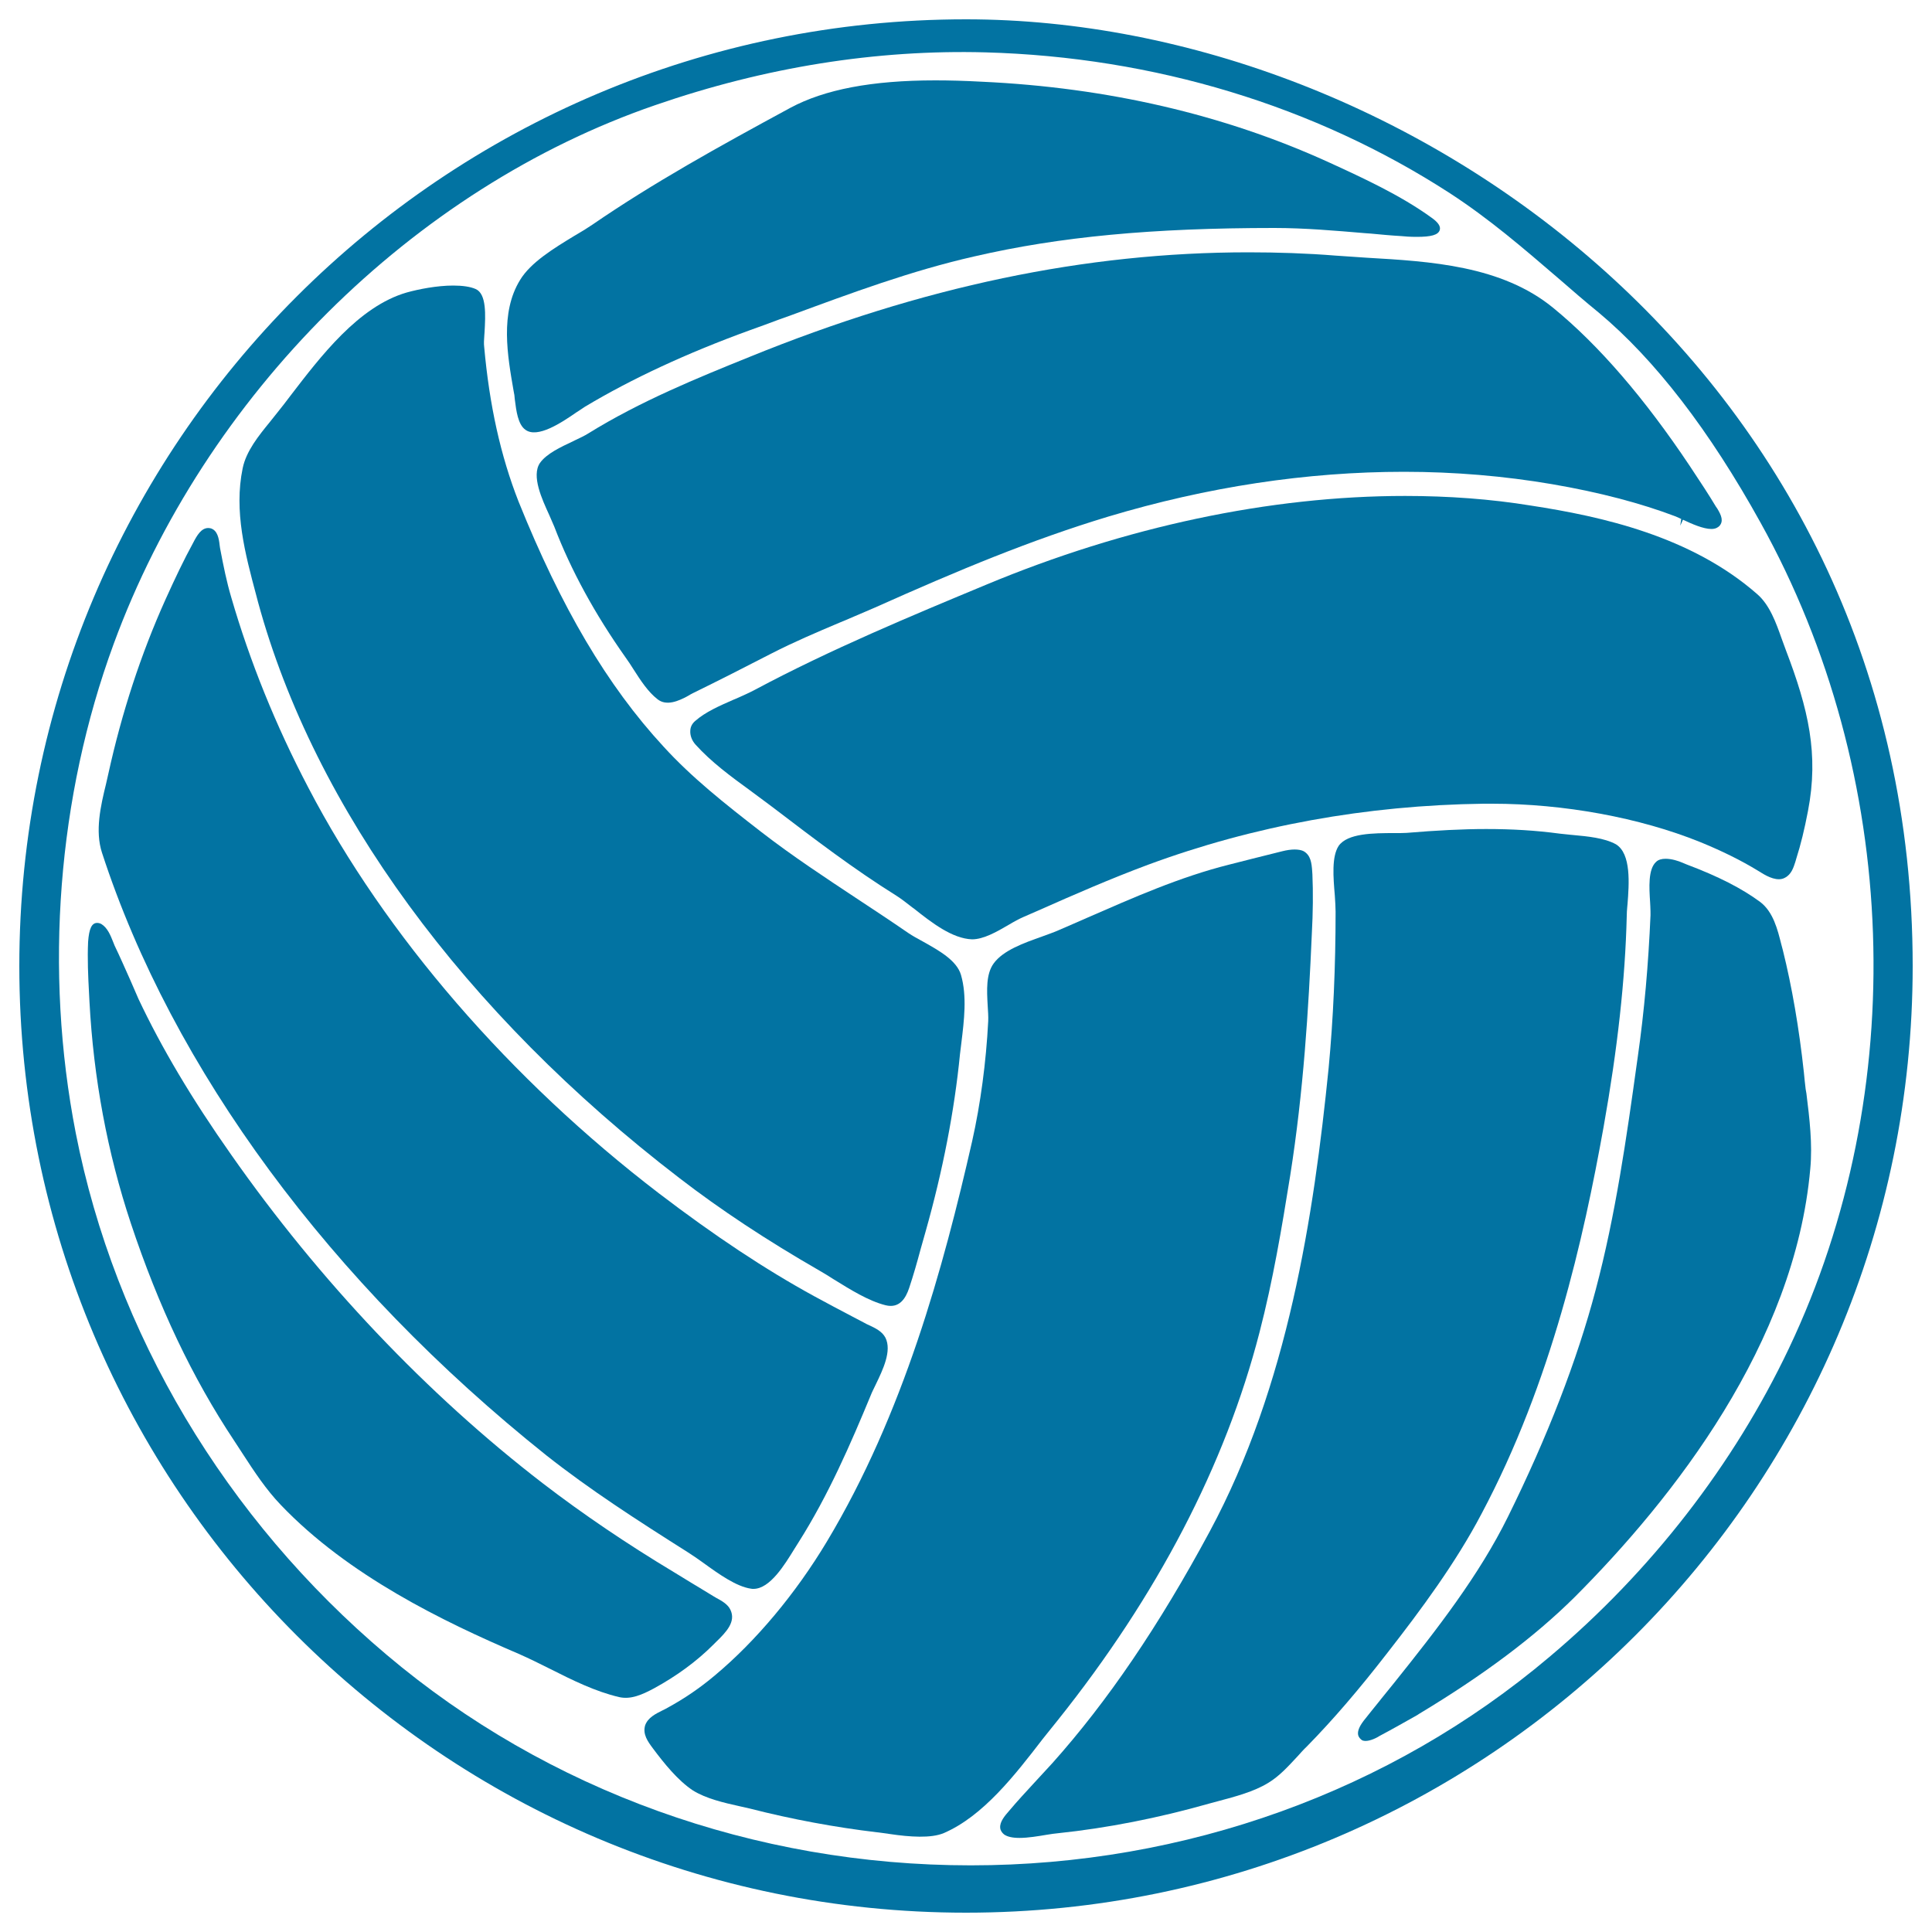 <svg xmlns="http://www.w3.org/2000/svg" viewBox="0 0 1000 1000" style="fill:#0273a2">
<title>Volley Ball SVG icon</title>
<g><g><g><path d="M266,203.2c0.2,0.7,0.3,1.7,0.4,2.9l0.1,0.9c0.7,5.6,1.6,12.7,5.4,15.4c6.2,4.7,18.7-3.6,26.5-9l1.7-1.1c1-0.7,1.9-1.3,2.7-1.8c24.2-14.5,52.9-27.8,85.1-39.5c5.1-1.8,10.2-3.7,15.3-5.6l6.7-2.4c30.4-11.2,61.8-22.9,94.5-30.3c44.1-10.2,92-14.7,155.2-14.7c15.7,0,31.7,1.4,47.1,2.7l2.8,0.2c5.3,0.5,10.5,1,15.8,1.3c1.7,0.2,4.8,0.4,8,0.4c7.5,0,11.1-1,11.9-3.5c0.6-1.9-0.8-4-4.2-6.4c-16.1-11.7-36.2-20.9-53.9-29c-53.7-24.4-113.9-38.4-178.8-41.4c-9.1-0.5-16.8-0.7-24.2-0.7c-32.8,0-57.3,4.7-75,14.2c-37.3,20.2-70.9,38.8-102.5,60.5c-2.5,1.7-5.4,3.5-8.5,5.3l-0.7,0.4c-10.7,6.5-22.7,13.8-28.2,22.9c-10.5,17-6.5,39.3-3.4,57.2L266,203.2z"/></g><g><path d="M133.6,311.8c29.1,106.6,106.5,212.4,218.1,298c21.3,16.4,44.9,32,72.5,47.9c2.3,1.3,4.7,2.8,7.2,4.4c8.9,5.5,18.2,11.3,27,13.5c7,1.7,10.3-3.3,12.2-9c2.2-6.6,4.1-13.3,5.9-20l2.6-9.2c8.9-31.5,14.9-62.4,17.8-91.9l0.7-5.7c1.4-11.5,3-24.2-0.2-35.2c-2.2-7.5-11.4-12.6-19.4-17.1c-3.1-1.7-5.7-3.1-7.9-4.6c-9-6.2-18.1-12.2-27.2-18.2c-15.4-10.2-32.9-21.7-48.9-34.1c-19.1-14.8-36-28.2-50.5-44.1c-29.2-31.6-53-72-75.1-126.9c-9.3-23.7-15.1-49.9-17.8-80.2c-0.2-1.4-0.1-3.6,0.1-6.1l0.1-1.3c0.5-8.9,1.1-19.9-4.6-22.4c-2.7-1.2-6.7-1.8-11.6-1.8c-8.5,0-18,1.9-24.1,3.6c-24.9,7.2-44.5,33-60.3,53.6c-2.1,2.8-4.1,5.4-6.2,8l-4.3,5.4c-5.8,7.1-12.3,15.1-14.1,24c-4.6,22.2,1.3,44.3,7,65.6L133.6,311.8z"/></g><g><path d="M727.3,256.7c-69.9,0-144.9,15.9-217,46c-38,15.8-80.6,33.5-119.5,54.3c-3,1.6-6.4,3.1-10,4.7l-1,0.4c-7.3,3.2-14.7,6.4-20,11.1c-1.5,1.3-2.4,2.9-2.5,4.9c-0.2,2.5,0.8,5.2,2.7,7.3c8.1,9,18.3,16.5,28.2,23.7c3.3,2.4,6.5,4.8,9.7,7.2l2.4,1.8c21.4,16.3,41.4,31.6,63.8,45.6c2.5,1.6,5.2,3.7,8,5.9l1.1,0.8c9.2,7.3,19.7,15.4,29.9,15.8c6,0,12.8-3.9,18.8-7.4c3-1.8,5.6-3.2,7.9-4.2l8.7-3.8c17.1-7.6,36.6-16.1,55.7-23.2c54.6-20.2,113-30.8,173.7-31.6l4.4,0c37.2,0,76.4,7.2,107.6,19.8c11.5,4.7,21.2,9.5,29.9,14.8l1.8,1.1c3.5,2.2,8.6,4.7,12.3,2.6c3.3-1.7,4.4-5.2,5.4-8.3l0.4-1.4c2.4-7.5,4.3-15.4,6.1-24.8c5.7-29.5,0.2-52.8-11.4-83.2c-0.7-1.9-1.4-3.9-2.2-6c-2.9-8.2-6.2-17.5-12.7-23.1c-34.2-30-80.5-40.2-117-45.8C771.7,258.3,749.7,256.7,727.3,256.7z"/></g><g><path d="M369.3,851.2l1.4-1.4c5.5-5.3,10.2-10.5,7.4-16.5c-1.3-2.9-4.5-4.7-7.3-6.2l-1.7-1c-4-2.4-7.8-4.8-11.7-7.1l-8.5-5.2c-24.3-14.6-47.2-30.1-67.9-46C221.2,721.8,165.4,663,119.6,597.6c-20.5-29.1-36.1-55.5-47.9-80.5l-4.3-9.9c-2.7-6-5.3-12-8.1-17.8l-0.8-2c-1.3-3.3-2.9-7.2-6-9.1c-0.7-0.4-1.5-0.6-2.2-0.6c-2.8,0-4.2,2.9-4.7,9.8c-0.4,8.7,0,17.7,0.5,26.9l0.2,3.9c2.1,39.8,9.3,78.4,21.4,114.8c14.4,43.3,31.9,80.1,53.5,112.6l4.5,6.9c5.9,9.1,12.1,18.5,19.6,26.3c34.9,36.6,84.1,60.4,123.1,77.1c5.5,2.4,11.1,5.2,16.7,8c11.3,5.7,23,11.5,35.3,14.4c6.1,1.4,11.9-1.2,18.1-4.5C350.2,867.5,360.5,860,369.3,851.2z"/></g><g><path d="M691.3,132.3c-14.9-1.2-30.1-1.7-45.1-1.7c-84.3,0-168.8,17.7-258.4,54.2c-26.5,10.7-56.5,22.9-83.4,39.6c-1.9,1.2-4.3,2.3-6.8,3.5l-1,0.5c-6.4,3-13.7,6.4-17.1,11.2c-4.6,6.7,1.1,18.9,4.8,27c1,2.3,1.9,4.3,2.6,6c8.6,22.5,21,45.2,36.9,67.7c1.4,1.9,2.8,4.1,4.2,6.3c3.5,5.5,7.5,11.6,12.3,15.3c4.6,3.7,10.9,1,15.8-1.7c0.8-0.5,1.7-1,2.5-1.4c13.7-6.7,27.4-13.7,40.8-20.6c11.5-5.9,23.5-11,35.1-15.9l3.6-1.5c4.9-2.1,9.8-4.2,14.7-6.3c43.6-19.5,80.8-35,120.8-47.1c51.3-15.4,102.8-23.2,153.1-23.2c26.2,0,52,2.2,76.6,6.4c24.6,4.2,46.1,9.9,64,16.7c0.7,0.3,1.6,0.7,2.9,1.3l-0.5,3.5l1.4-3.1c4.4,2.1,10.5,4.8,14.7,4.8c2.3,0,3.5-0.9,4.2-1.6c2.1-2.4,1.1-5.3-1.1-8.9l-0.7-1c-3.7-6.2-8-12.7-13.7-21.3c-23.2-34.7-46.8-62.2-70.5-81.6c-26.8-22-63.8-24.1-96.5-26C702.1,133,696.7,132.7,691.3,132.3z"/></g><g><path d="M282.8,753.3c22.7,17.9,46.6,33.3,73.3,50.2c2.4,1.5,5.1,3.4,7.9,5.4c8,5.8,17.1,12.3,24.7,13.4c0.4,0.1,0.9,0.1,1.3,0.1c8.6,0,16.3-12.8,21-20.4l2.2-3.5c15.6-24.6,27.1-51.2,37.5-76.3c0.6-1.6,1.6-3.5,2.6-5.6c3.7-7.7,8.4-17.4,5-24.2c-1.7-3.3-5.3-5-8.5-6.5c-0.9-0.4-1.8-0.8-2.6-1.3l-6.1-3.2c-6.5-3.4-13.1-6.9-19.7-10.5c-25.4-13.9-51.6-31.3-80.3-53.2c-77.1-59-141.6-133.5-181.5-210c-16.9-32.2-30.3-65.4-39.9-98.5c-2.4-8.1-4-16-5.8-25.5l-0.2-1.4c-0.4-3.8-1.2-7.7-4.5-8.8c-0.4-0.1-0.9-0.2-1.4-0.2c-3.6,0-5.8,3.7-7.9,7.8c-4.7,8.6-9.1,17.8-14.2,29.1C72.9,338.6,63,369,56.1,400.4l-1.2,5.3c-2.8,11.4-5.8,24.4-2.1,35.7C89.2,553.2,170.9,664,282.8,753.3z"/></g><g><path d="M934.6,563.7c-0.3-2.9-0.7-5.7-0.9-8.5c-2.5-23.1-6.2-44.5-10.9-63.4l-0.8-3c-1.9-7.5-4.1-16.8-11-22c-9.5-7-21.6-13.2-38.1-19.4l-1.9-0.8c-2.3-1-5.7-2.1-8.9-2.1c-2.1,0-3.8,0.5-4.9,1.6c-4.2,3.8-3.6,13.3-3.1,21l0.1,2c0.1,1.8,0.1,3.4,0.1,4.6c-1.1,25.5-3.2,49.5-6.6,73.4l-0.4,2.8c-5.4,38.9-11.1,79.1-21.4,117.8c-9.6,36.4-24.9,75.9-45.4,117.4c-14.9,30.2-36.5,58-59.1,86.2c-2.1,2.6-4.2,5.2-6.4,7.9l-1.1,1.4c-2.7,3.3-5.4,6.7-8.1,10.1c-5.1,6.7-2.2,8.9-1,9.9c1.9,1.3,5.8-0.1,8.3-1.5l1-0.6c6.6-3.5,13.1-7.2,19.5-10.8l0.9-0.6c33.4-20.1,59.7-39.8,80.5-60.4c51.2-51.3,114-131.3,122-221.8c1.2-12.7-0.4-26-2-38.9L934.6,563.7z"/></g><g><path d="M500,10C229.4,10,10,229.4,10,500s219.4,490,490,490s490-219.4,490-490C990,194.7,729,10,500,10z M802,857.6c-82.3,69.6-188.6,107.9-299.5,107.9h0h-0.1c-111.8,0-219.2-38.7-302.3-109C116.6,786,59.5,690,39.2,586.4c-16.4-84.1-9.4-174,19.6-253C106.1,204.5,213.6,97.6,339.2,54.4c57-19.7,114.4-28.8,170.8-27.3c87.4,2.4,170.7,27.7,240.6,73c20.4,13.3,37.8,28.3,56.3,44.2c6.9,6,13.6,11.8,20.6,17.5c29.2,24.4,57.4,61.1,83.8,108.8c72.3,130.3,77.9,294.1,14.6,427.4C897.3,758.2,854.5,813.4,802,857.6z"/></g><g><path d="M547.4,890.5c51.6-64.6,86.8-132.2,104.5-200.8c7-27,11.5-53.8,15.9-81.2c6.9-43.7,9.5-86,11.2-125.2c0.6-11,0.7-21.4,0.3-30.7l-0.1-1.5c-0.3-4.5-0.8-8.4-4.4-10.5c-1.1-0.6-2.8-0.9-4.7-0.9c-1.9,0-4,0.3-6.4,0.9l-15.6,3.9c-3.9,1-7.9,2-11.8,3c-25.6,6.4-49.9,17.2-73.5,27.5c-4.9,2.1-9.7,4.3-14.7,6.4c-2.4,1.1-5.4,2.1-8.6,3.3c-9.6,3.4-20.3,7.2-25.2,14c-4,5.5-3.5,14-3.1,21.4c0.2,3.2,0.4,6,0.3,8.4c-1.1,21.4-4,42.9-8.3,62.1c-14.9,65.5-35.6,141.3-75.2,207.3c-16.2,27-36.8,51.6-58,69.3c-7.6,6.4-15.6,11.9-24.6,16.8c-0.7,0.4-1.6,0.9-2.5,1.3c-3.4,1.7-7.6,3.7-9,7.8c-1.3,4.6,1.4,8.3,4,11.8c5.9,7.9,12.9,16.6,20.7,21.8c6.9,4.3,16.1,6.4,24.2,8.2l5.3,1.2c21.9,5.6,44.1,9.7,65.9,12.3c2.1,0.2,4.4,0.6,6.7,0.9c10.1,1.5,21.2,2.3,27.8-0.5c20.4-8.8,36.8-30,51.2-48.7C542.5,896.7,544.9,893.5,547.4,890.5z"/></g><g><path d="M766.8,783.6c36.4-68.4,52.9-142.9,63.2-200.2c7.3-40.9,11.2-76.6,12-109.2c0-1.4,0.1-3.2,0.3-5.2l0.1-1c0.8-10.4,2-26.1-6-31c-6-3.3-14.6-4.1-22.2-4.8l-1.1-0.1c-2-0.2-3.9-0.4-5.7-0.6c-12.7-1.7-24.8-2.4-38.2-2.4c-12.1,0-25.6,0.7-41.2,2c-1.7,0.1-3.8,0.1-6.1,0.1c-11.2,0-24.4,0.1-29,6.6c-3.7,5.6-2.8,16.3-2,25.7c0.2,3.2,0.4,6.1,0.4,8.4c0,28.3-1.2,55.5-3.6,80.9c-7.7,76.3-21,164.5-61.5,239.8c-26.3,48.9-53,88.1-81.5,120l-9.4,10.2c-4.4,4.8-8.8,9.5-12.9,14.4c-2.5,2.8-5,5.9-4.7,8.9c0.1,1.3,0.9,2.5,2,3.4c1.7,1.2,4.3,1.8,8,1.8c4.5,0,9.7-0.9,13.9-1.6c2.5-0.4,4.4-0.7,5.8-0.8c25.8-2.7,52.1-7.9,78.2-15.3l5.2-1.4c8.6-2.3,18.1-4.8,25.5-9.3c6-3.6,10.6-8.8,15.2-13.7c1.7-1.9,3.3-3.7,5-5.3c13.7-14,26.9-29.4,41.7-48.5C735.6,833.1,753.5,808.9,766.8,783.6z"/></g></g></g>
</svg>